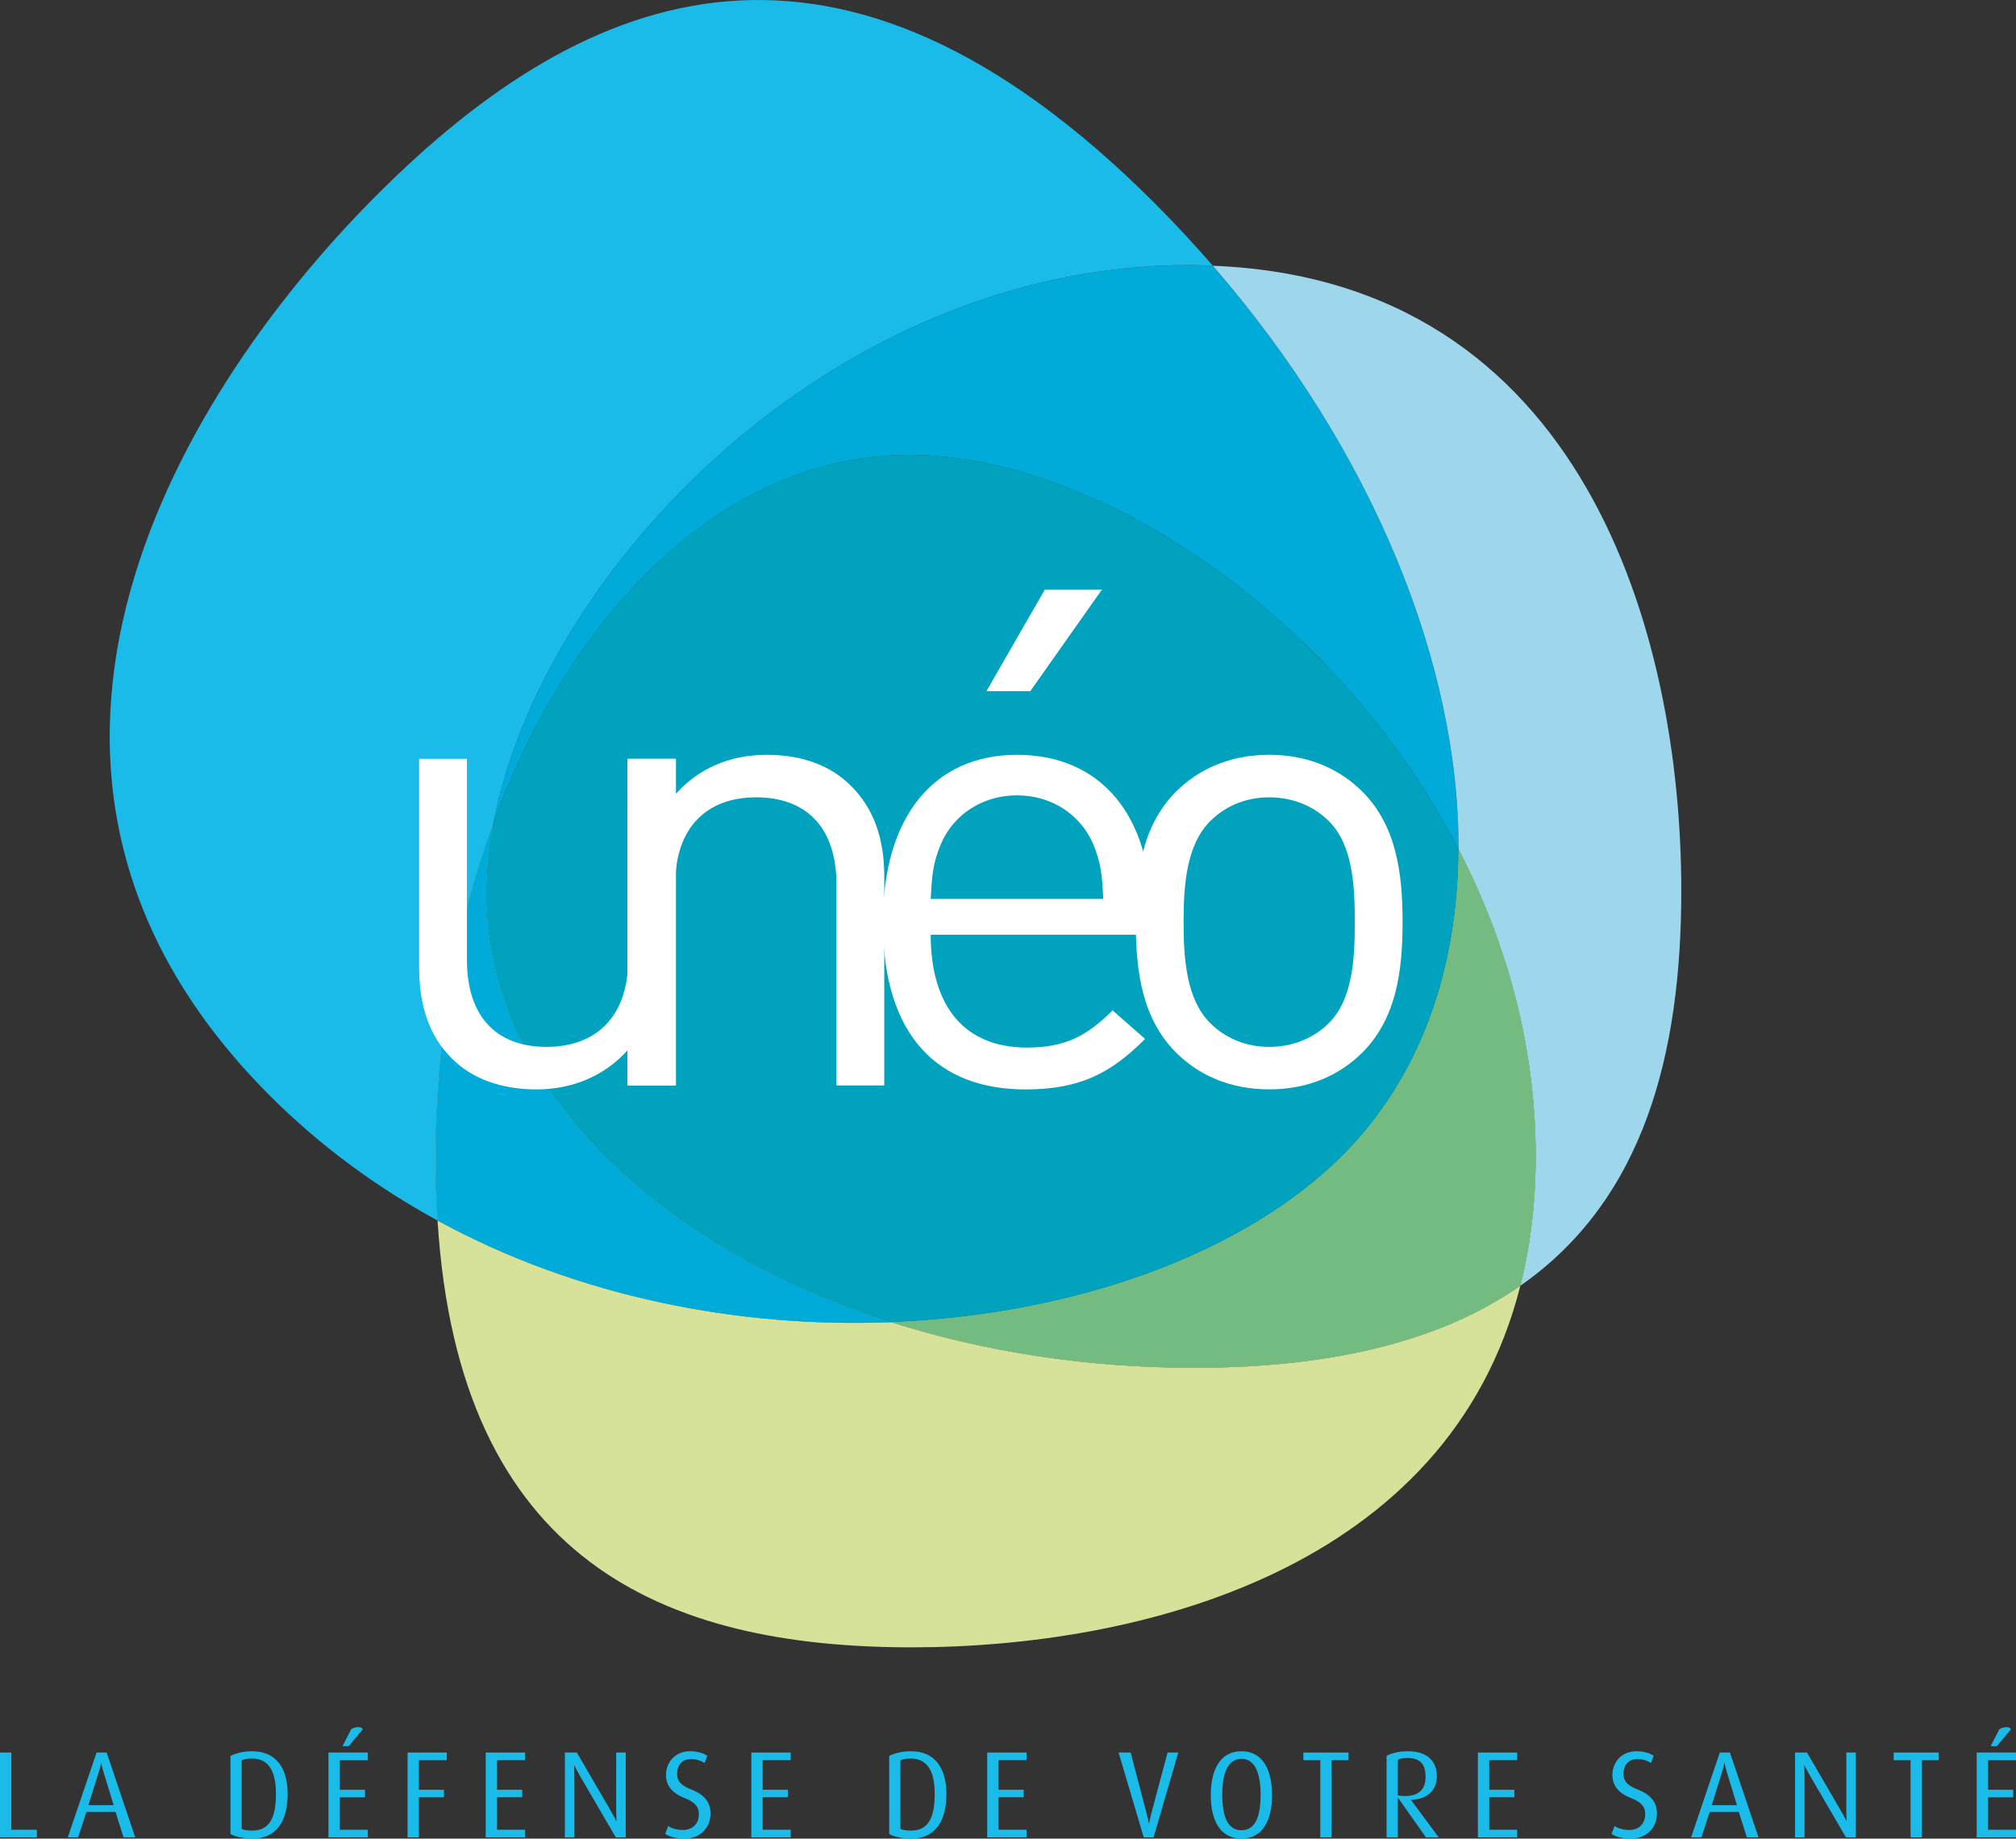 <?xml version="1.0" encoding="utf-8"?>
<!-- Generator: Adobe Illustrator 16.0.0, SVG Export Plug-In . SVG Version: 6.00 Build 0)  -->
<!DOCTYPE svg PUBLIC "-//W3C//DTD SVG 1.1//EN" "http://www.w3.org/Graphics/SVG/1.1/DTD/svg11.dtd">
<svg version="1.1" id="Layer_1" xmlns="http://www.w3.org/2000/svg" xmlns:xlink="http://www.w3.org/1999/xlink" x="0px" y="0px"
	 width="94.105px" height="85.805px" viewBox="0 0 94.105 85.805" enable-background="new 0 0 94.105 85.805" xml:space="preserve">
<rect x="0" y="0" width="94.105" height="85.805" fill="#333333" stroke="none"/>
<g>
	<defs>
		<rect id="SVGID_1_" y="0" width="94.105" height="85.804"/>
	</defs>
	<clipPath id="SVGID_2_">
		<use xlink:href="#SVGID_1_"  overflow="visible"/>
	</clipPath>
	<path clip-path="url(#SVGID_2_)" fill="#D0DE8D" d="M39.877,61.737c-6.537,0-13.385-1.468-19.45-4.777
		c-0.057-0.889-0.091-1.805-0.091-2.77c0-5.728,0.98-11.113,2.702-15.806c-0.213,1.128-0.331,2.238-0.331,3.31
		c0,8.832,7.722,16.456,18.884,20.009C41.023,61.727,40.452,61.737,39.877,61.737"/>
	<path clip-path="url(#SVGID_2_)" fill="#D0DE8D" d="M55.741,63.836c-5.062,0-9.858-0.768-14.149-2.132
		c8.623-0.342,16.513-3.223,21.066-7.772c3.648-3.648,5.4-8.673,5.423-14.301c2.235,4.313,3.603,9.17,3.603,14.32
		c0,2.212-0.255,4.222-0.715,6.054C67.503,62.418,62.593,63.836,55.741,63.836"/>
	<path clip-path="url(#SVGID_2_)" fill="#00ABDA" d="M23.04,38.385c3.752-10.221,11.028-17.153,19.389-17.153
		c8.747,0,19.989,7.465,25.653,18.399c0.036-8.588-3.966-18.579-11.467-27.229c-0.368-0.014-0.733-0.033-1.113-0.033
		C38.855,12.369,25.288,26.601,23.04,38.385"/>
	<path clip-path="url(#SVGID_2_)" fill="#D6E299" d="M41.592,61.704c-7.042,0.278-14.568-1.142-21.167-4.742
		c0.984,15.887,10.568,19.917,22.122,19.917c10.719,0,25.086-3.649,28.421-16.874c-3.463,2.415-8.376,3.83-15.226,3.83
		C50.679,63.835,45.882,63.068,41.592,61.704"/>
	<path clip-path="url(#SVGID_2_)" fill="#1BBBE9" d="M23.04,38.385c2.248-11.784,15.815-26.016,32.462-26.016
		c0.38,0,0.745,0.019,1.113,0.033c-0.865-0.998-1.775-1.978-2.733-2.936C39.179-5.238,27.469-0.776,17.612,9.078
		c-9.855,9.855-19.717,27.355-5.013,42.057c2.365,2.365,5.013,4.291,7.827,5.827c-0.055-0.888-0.09-1.806-0.09-2.77
		C20.336,48.462,21.318,43.078,23.04,38.385"/>
	<path clip-path="url(#SVGID_2_)" fill="#00ABDA" d="M41.592,61.704c-11.164-3.553-18.886-11.175-18.886-20.01
		c0-1.07,0.118-2.179,0.334-3.309c-1.722,4.693-2.704,10.078-2.704,15.806c0,0.965,0.034,1.882,0.089,2.771
		C27.024,60.562,34.55,61.982,41.592,61.704"/>
	<path clip-path="url(#SVGID_2_)" fill="#9ED7EB" d="M78.481,41.574c0-11.975-4.548-28.49-21.866-29.172
		c7.502,8.65,11.503,18.64,11.467,27.228c2.235,4.316,3.603,9.171,3.603,14.321c0,2.213-0.256,4.223-0.717,6.054
		C76.727,55.989,78.481,49.21,78.481,41.574"/>
	<path clip-path="url(#SVGID_2_)" fill="#73BB81" d="M68.082,39.63c-0.024,5.628-1.777,10.653-5.424,14.3
		c-4.552,4.552-12.443,7.433-21.065,7.773c4.289,1.365,9.085,2.131,14.15,2.131c6.85,0,11.762-1.415,15.225-3.83
		c0.461-1.83,0.716-3.84,0.716-6.054C71.684,48.8,70.317,43.945,68.082,39.63"/>
	<path clip-path="url(#SVGID_2_)" fill="#00A2BD" d="M42.429,21.231c-8.362,0-15.637,6.932-19.389,17.153
		c-0.215,1.13-0.333,2.239-0.333,3.309c0,8.835,7.721,16.458,18.885,20.01c8.622-0.34,16.514-3.221,21.065-7.773
		c3.647-3.647,5.4-8.673,5.425-14.3C62.418,28.697,51.176,21.231,42.429,21.231"/>
	<path clip-path="url(#SVGID_2_)" fill="#FFFFFF" d="M29.353,50.655v-1.706c-1.083,1.241-2.601,1.892-4.306,1.892
		c-1.642,0-3.004-0.496-3.935-1.423c-1.084-1.056-1.547-2.511-1.547-4.277v-9.728h2.232v9.388c0,2.692,1.422,4.056,3.715,4.056
		s3.809-1.394,3.809-4.056v-9.388h2.233v15.242H29.353z"/>
	<path clip-path="url(#SVGID_2_)" fill="#FFFFFF" d="M39.046,50.655V41.27c0-2.697-1.454-4.06-3.749-4.06
		c-2.293,0-3.778,1.393-3.778,4.06v9.385h-2.231V35.413h2.231v1.671c1.084-1.238,2.572-1.858,4.276-1.858
		c1.64,0,2.972,0.496,3.903,1.426c1.082,1.053,1.579,2.479,1.579,4.245v9.758H39.046z"/>
	<path clip-path="url(#SVGID_2_)" fill="#FFFFFF" d="M43.445,43.623c0,3.346,1.579,5.266,4.493,5.266
		c1.765,0,2.786-0.527,3.996-1.736l1.518,1.333c-1.55,1.548-2.976,2.356-5.578,2.356c-4.026,0-6.66-2.415-6.66-7.809
		c0-4.926,2.387-7.807,6.257-7.807c3.934,0,6.257,2.853,6.257,7.373v1.024H43.445z M51.036,39.408
		c-0.59-1.395-1.952-2.29-3.564-2.29c-1.611,0-2.971,0.895-3.56,2.29c-0.342,0.838-0.402,1.299-0.466,2.542h8.053
		C51.438,40.708,51.375,40.246,51.036,39.408 M48.095,32.254h-2.048l2.727-4.741h2.665L48.095,32.254z"/>
	<path clip-path="url(#SVGID_2_)" fill="#FFFFFF" d="M63.613,49.104c-1.054,1.053-2.51,1.736-4.366,1.736
		c-1.861,0-3.316-0.683-4.37-1.736c-1.549-1.58-1.859-3.716-1.859-6.072c0-2.354,0.31-4.492,1.859-6.071
		c1.054-1.053,2.509-1.736,4.37-1.736c1.856,0,3.312,0.683,4.366,1.736c1.549,1.579,1.858,3.717,1.858,6.071
		C65.471,45.389,65.162,47.525,63.613,49.104 M62.034,38.326c-0.711-0.714-1.704-1.116-2.787-1.116
		c-1.086,0-2.046,0.402-2.759,1.116c-1.115,1.113-1.239,3.005-1.239,4.707c0,1.703,0.124,3.593,1.239,4.71
		c0.713,0.712,1.673,1.114,2.759,1.114c1.083,0,2.076-0.402,2.787-1.114c1.114-1.117,1.207-3.007,1.207-4.71
		C63.241,41.331,63.148,39.438,62.034,38.326"/>
	<polygon clip-path="url(#SVGID_2_)" fill="#1BBBE9" points="0,85.748 0,81.789 0.53,81.789 0.53,85.391 1.72,85.391 1.72,85.748 	
		"/>
	<path clip-path="url(#SVGID_2_)" fill="#1BBBE9" d="M5.768,85.747l-0.374-1.185h-1.36l-0.386,1.185H3.165l1.343-3.958h0.471
		l1.334,3.958H5.768z M4.846,82.743c-0.098-0.31-0.115-0.477-0.115-0.477H4.718c0,0-0.02,0.167-0.119,0.477l-0.474,1.502h1.182
		L4.846,82.743z"/>
	<path clip-path="url(#SVGID_2_)" fill="#1BBBE9" d="M11.804,85.804c-0.455,0-0.839-0.09-1.047-0.211V81.95
		c0.231-0.127,0.592-0.221,1.026-0.221c1.093,0,1.645,0.774,1.645,2C13.428,84.95,12.927,85.804,11.804,85.804 M11.772,82.07
		c-0.21,0-0.354,0.022-0.49,0.08v3.207c0.114,0.046,0.293,0.074,0.495,0.074c0.8,0,1.104-0.594,1.104-1.71
		C12.881,82.634,12.525,82.07,11.772,82.07"/>
	<path clip-path="url(#SVGID_2_)" fill="#1BBBE9" d="M15.333,85.748v-3.959h1.838v0.358h-1.309v1.379h1.176v0.352h-1.176v1.513
		h1.309v0.357H15.333z M16.278,81.489h-0.287l0.401-0.79c0.202-0.126,0.492-0.133,0.541,0.007L16.278,81.489z"/>
	<polygon clip-path="url(#SVGID_2_)" fill="#1BBBE9" points="19.554,82.147 19.554,83.526 20.722,83.526 20.722,83.877 
		19.554,83.877 19.554,85.748 19.025,85.748 19.025,81.789 20.854,81.789 20.854,82.147 	"/>
	<polygon clip-path="url(#SVGID_2_)" fill="#1BBBE9" points="22.672,85.748 22.672,81.789 24.511,81.789 24.511,82.146 
		23.202,82.146 23.202,83.525 24.377,83.525 24.377,83.876 23.202,83.876 23.202,85.391 24.511,85.391 24.511,85.748 	"/>
	<path clip-path="url(#SVGID_2_)" fill="#1BBBE9" d="M28.746,85.748l-1.687-2.891c-0.143-0.247-0.254-0.475-0.254-0.475h-0.01
		c0,0,0.017,0.24,0.017,0.489v2.877h-0.444v-3.959h0.559l1.618,2.78c0.143,0.24,0.224,0.419,0.224,0.419h0.013
		c0,0-0.019-0.188-0.019-0.436v-2.763h0.445v3.959H28.746z"/>
	<path clip-path="url(#SVGID_2_)" fill="#1BBBE9" d="M31.97,85.804c-0.449,0-0.715-0.087-0.921-0.217l0.14-0.367
		c0.148,0.091,0.373,0.182,0.688,0.182c0.457,0,0.745-0.294,0.745-0.742c0-0.353-0.197-0.564-0.692-0.759
		c-0.663-0.265-0.842-0.673-0.842-1.062c0-0.596,0.427-1.11,1.118-1.11c0.362,0,0.638,0.093,0.811,0.213l-0.126,0.334
		c-0.138-0.087-0.363-0.184-0.627-0.184c-0.42,0-0.655,0.277-0.655,0.698c0,0.406,0.297,0.581,0.66,0.723
		c0.783,0.306,0.898,0.767,0.898,1.118C33.167,85.322,32.667,85.804,31.97,85.804"/>
	<polygon clip-path="url(#SVGID_2_)" fill="#1BBBE9" points="35.071,85.748 35.071,81.789 36.909,81.789 36.909,82.146 
		35.601,82.146 35.601,83.525 36.777,83.525 36.777,83.876 35.601,83.876 35.601,85.391 36.909,85.391 36.909,85.748 	"/>
	<path clip-path="url(#SVGID_2_)" fill="#1BBBE9" d="M42.555,85.804c-0.454,0-0.84-0.09-1.048-0.211V81.95
		c0.232-0.127,0.594-0.221,1.025-0.221c1.093,0,1.647,0.774,1.647,2C44.179,84.95,43.678,85.804,42.555,85.804 M42.521,82.07
		c-0.208,0-0.352,0.022-0.49,0.08v3.207c0.116,0.046,0.294,0.074,0.497,0.074c0.799,0,1.103-0.594,1.103-1.71
		C43.631,82.634,43.272,82.07,42.521,82.07"/>
	<polygon clip-path="url(#SVGID_2_)" fill="#1BBBE9" points="46.083,85.748 46.083,81.789 47.919,81.789 47.919,82.146 
		46.613,82.146 46.613,83.525 47.786,83.525 47.786,83.876 46.613,83.876 46.613,85.391 47.919,85.391 47.919,85.748 	"/>
	<path clip-path="url(#SVGID_2_)" fill="#1BBBE9" d="M53.848,85.748h-0.459l-1.175-3.959h0.564l0.73,2.785
		c0.065,0.248,0.117,0.517,0.117,0.517h0.012c0,0,0.056-0.269,0.121-0.517l0.742-2.785h0.501L53.848,85.748z"/>
	<path clip-path="url(#SVGID_2_)" fill="#1BBBE9" d="M57.952,85.805c-1.03,0-1.434-0.902-1.434-2.035c0-1.123,0.404-2.04,1.434-2.04
		c1.024,0,1.426,0.917,1.426,2.04C59.378,84.902,58.976,85.805,57.952,85.805 M57.952,82.081c-0.725,0-0.898,0.87-0.898,1.67
		c0,0.801,0.149,1.664,0.898,1.664s0.892-0.863,0.892-1.664C58.844,82.951,58.672,82.081,57.952,82.081"/>
	<polygon clip-path="url(#SVGID_2_)" fill="#1BBBE9" points="62.16,82.147 62.16,85.748 61.629,85.748 61.629,82.147 60.84,82.147 
		60.84,81.789 62.948,81.789 62.948,82.147 	"/>
	<path clip-path="url(#SVGID_2_)" fill="#1BBBE9" d="M66.563,85.748l-1.303-1.847h-0.011v1.847h-0.525v-3.806
		c0.209-0.114,0.561-0.213,0.986-0.213c0.898,0,1.36,0.438,1.36,1.176c0,0.673-0.479,1.075-1.205,1.088v0.01l1.295,1.745H66.563z
		 M65.699,82.043c-0.196,0-0.345,0.027-0.45,0.084v1.66c0.059,0.015,0.203,0.032,0.341,0.032c0.644,0,0.955-0.32,0.955-0.893
		C66.545,82.323,66.282,82.043,65.699,82.043"/>
	<polygon clip-path="url(#SVGID_2_)" fill="#1BBBE9" points="68.986,85.748 68.986,81.789 70.82,81.789 70.82,82.146 69.517,82.146 
		69.517,83.525 70.689,83.525 70.689,83.876 69.517,83.876 69.517,85.391 70.82,85.391 70.82,85.748 	"/>
	<path clip-path="url(#SVGID_2_)" fill="#1BBBE9" d="M76.147,85.804c-0.448,0-0.714-0.087-0.921-0.217l0.14-0.367
		c0.148,0.091,0.371,0.182,0.688,0.182c0.456,0,0.744-0.294,0.744-0.742c0-0.353-0.197-0.564-0.691-0.759
		c-0.663-0.265-0.842-0.673-0.842-1.062c0-0.596,0.428-1.11,1.118-1.11c0.363,0,0.638,0.093,0.811,0.213l-0.126,0.334
		c-0.139-0.087-0.364-0.184-0.628-0.184c-0.42,0-0.657,0.277-0.657,0.698c0,0.406,0.301,0.581,0.662,0.723
		c0.785,0.306,0.899,0.767,0.899,1.118C77.344,85.322,76.843,85.804,76.147,85.804"/>
	<path clip-path="url(#SVGID_2_)" fill="#1BBBE9" d="M81.54,85.747l-0.372-1.185h-1.361l-0.386,1.185h-0.482l1.34-3.958h0.473
		l1.334,3.958H81.54z M80.619,82.743c-0.097-0.31-0.114-0.477-0.114-0.477h-0.013c0,0-0.022,0.167-0.12,0.477l-0.47,1.502h1.177
		L80.619,82.743z"/>
	<path clip-path="url(#SVGID_2_)" fill="#1BBBE9" d="M86.168,85.748l-1.687-2.891c-0.144-0.247-0.253-0.475-0.253-0.475h-0.011
		c0,0,0.017,0.24,0.017,0.489v2.877H83.79v-3.959h0.559l1.618,2.78c0.144,0.24,0.224,0.419,0.224,0.419h0.011
		c0,0-0.017-0.188-0.017-0.436v-2.763h0.444v3.959H86.168z"/>
	<polygon clip-path="url(#SVGID_2_)" fill="#1BBBE9" points="89.712,82.147 89.712,85.748 89.183,85.748 89.183,82.147 
		88.396,82.147 88.396,81.789 90.5,81.789 90.5,82.147 	"/>
	<path clip-path="url(#SVGID_2_)" fill="#1BBBE9" d="M92.27,85.748v-3.959h1.835v0.358h-1.305v1.379h1.174v0.352h-1.174v1.513h1.305
		v0.357H92.27z M93.212,81.489h-0.287l0.403-0.79c0.202-0.126,0.49-0.133,0.54,0.007L93.212,81.489z"/>
</g>
</svg>
